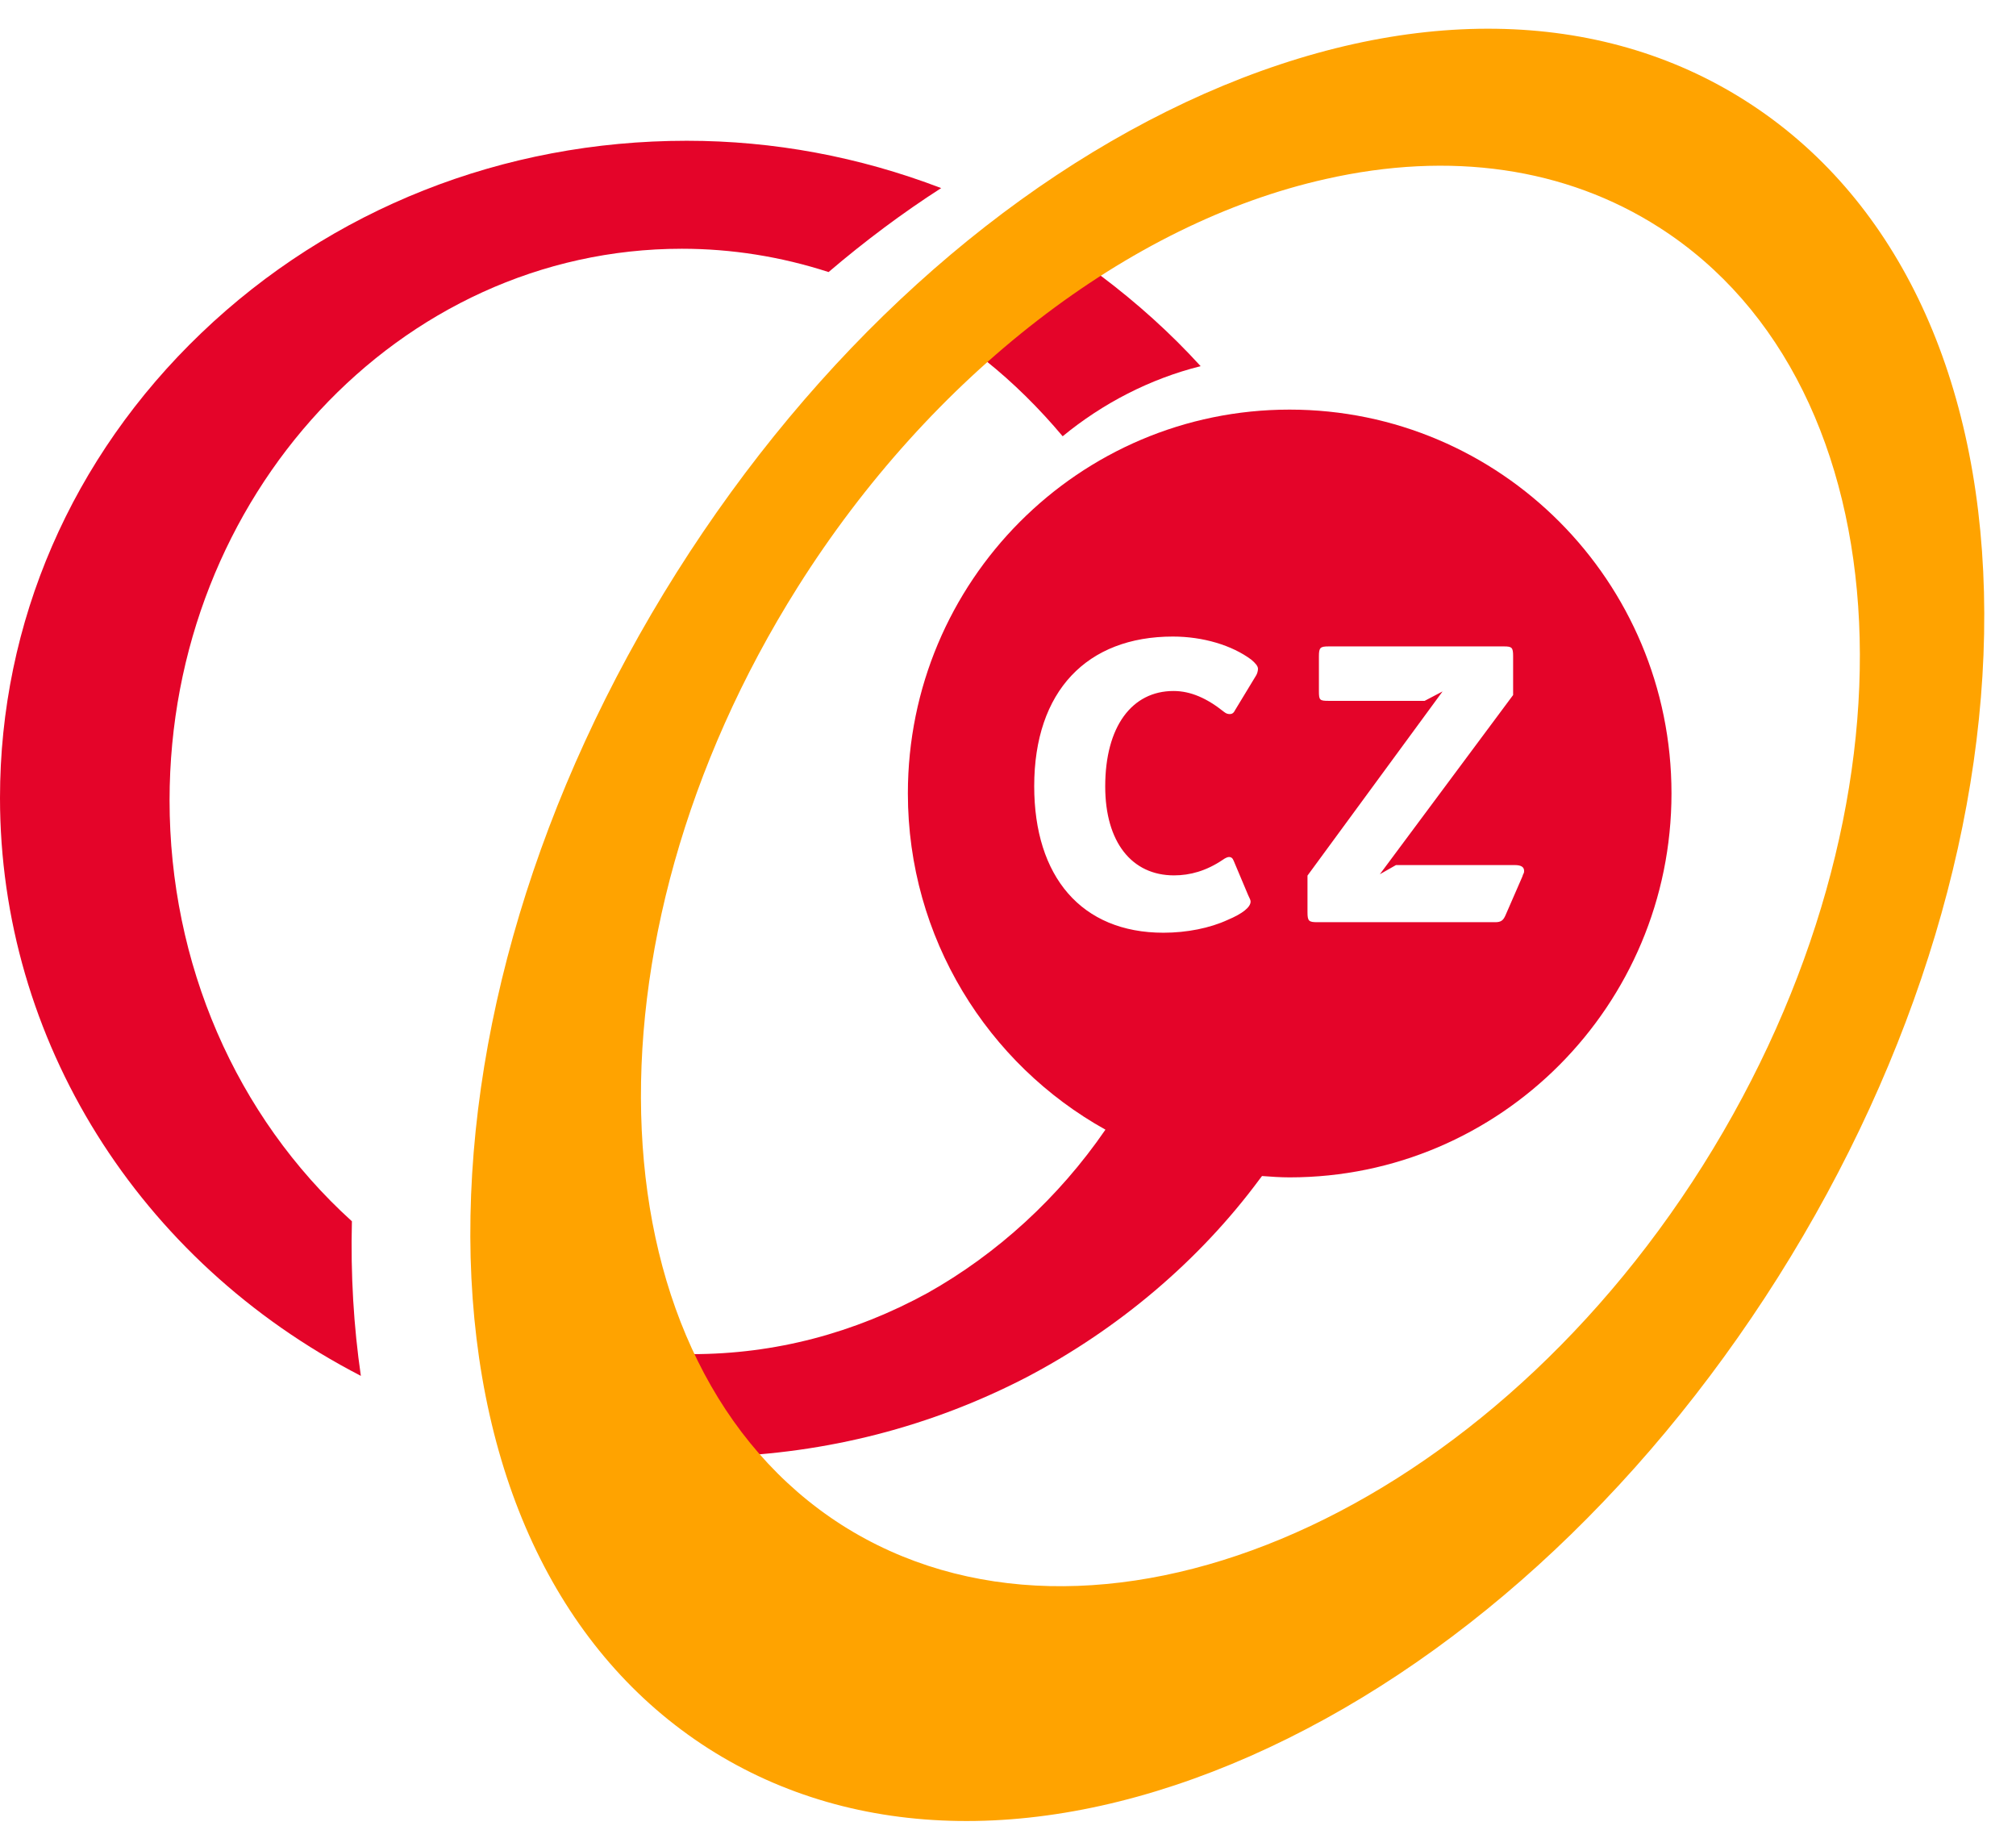 <svg width="54" height="49" viewBox="0 0 54 49" fill="none" xmlns="http://www.w3.org/2000/svg">
<path d="M9.426 32.708C6.312 29.888 4.542 25.796 4.542 21.434C4.542 13.286 10.698 6.662 18.264 6.662C19.596 6.662 20.916 6.872 22.194 7.286C23.172 6.452 24.186 5.696 25.212 5.036H25.206C23.01 4.196 20.718 3.77 18.396 3.77C13.476 3.77 8.868 5.594 5.394 8.918C1.92 12.242 0 16.664 0 21.368C0 27.842 3.702 33.77 9.666 36.848C9.474 35.528 9.39 34.142 9.426 32.708Z" fill="#E40429"/>
<path d="M24.318 21.248C24.318 25.124 26.46 28.502 29.61 30.254C28.362 32.072 26.706 33.584 24.846 34.628C22.872 35.708 20.754 36.266 18.534 36.266C18.252 36.266 17.964 36.254 17.658 36.23L17.4 36.212L17.508 36.446C17.94 37.37 18.468 38.21 19.086 38.96L19.134 39.014H19.206C22.146 38.93 24.942 38.21 27.51 36.878C29.964 35.588 32.13 33.758 33.744 31.574L33.804 31.496C34.05 31.514 34.296 31.532 34.542 31.532C40.188 31.532 44.772 26.924 44.772 21.248C44.772 15.566 40.188 10.97 34.542 10.97C28.902 10.97 24.318 15.566 24.318 21.248ZM33.084 19.016C33.048 19.094 33 19.124 32.946 19.124C32.898 19.124 32.85 19.118 32.784 19.064C32.334 18.704 31.896 18.506 31.434 18.506C30.318 18.506 29.604 19.46 29.604 21.062C29.604 22.556 30.318 23.444 31.446 23.444C31.878 23.444 32.31 23.324 32.748 23.03C32.814 22.982 32.88 22.952 32.916 22.952C32.982 22.952 33.018 22.982 33.048 23.06L33.432 23.972C33.48 24.068 33.498 24.11 33.498 24.146C33.498 24.296 33.282 24.47 32.88 24.638C32.412 24.854 31.794 24.98 31.164 24.98C28.962 24.98 27.702 23.474 27.702 21.056C27.702 18.506 29.118 17.048 31.416 17.048C32.226 17.048 33 17.282 33.516 17.666C33.63 17.762 33.696 17.84 33.696 17.912C33.696 17.96 33.678 18.038 33.648 18.086L33.084 19.016ZM40.776 23.48L40.326 24.512C40.266 24.65 40.206 24.698 40.05 24.698H35.286C35.058 24.698 35.022 24.668 35.022 24.434V23.45L38.64 18.518L38.16 18.77H35.592C35.346 18.77 35.328 18.752 35.328 18.506V17.576C35.328 17.342 35.364 17.312 35.592 17.312H40.284C40.5 17.312 40.53 17.342 40.53 17.576V18.614L36.96 23.414L37.392 23.168H40.572C40.74 23.168 40.824 23.216 40.824 23.324C40.824 23.342 40.824 23.372 40.806 23.402C40.806 23.402 40.788 23.432 40.776 23.48Z" fill="#E40429"/>
<path d="M28.464 11.684C29.538 10.802 30.798 10.148 32.16 9.806L32.154 9.8C31.356 8.924 30.45 8.108 29.466 7.37C28.41 8.018 27.384 8.786 26.4 9.656C27.144 10.25 27.834 10.934 28.464 11.684Z" fill="#E40429"/>
<path d="M46.776 2.713C42.834 0.193 37.674 0.121 32.262 2.509C26.856 4.903 21.834 9.451 18.12 15.338C14.406 21.23 12.456 27.739 12.606 33.679C12.768 39.632 15.024 44.3 18.972 46.826C22.92 49.346 28.074 49.418 33.492 47.03C38.898 44.642 43.914 40.088 47.628 34.202C51.342 28.309 53.292 21.794 53.142 15.86C52.992 9.908 50.724 5.233 46.776 2.713ZM21.372 15.716C24.936 10.063 30.222 5.977 35.508 4.795C38.85 4.039 41.94 4.489 44.442 6.091C51.126 10.364 51.648 21.625 45.612 31.213C39.576 40.79 29.226 45.098 22.542 40.838C15.864 36.56 15.336 25.291 21.372 15.716Z" fill="#FFA300"/>
</svg>
